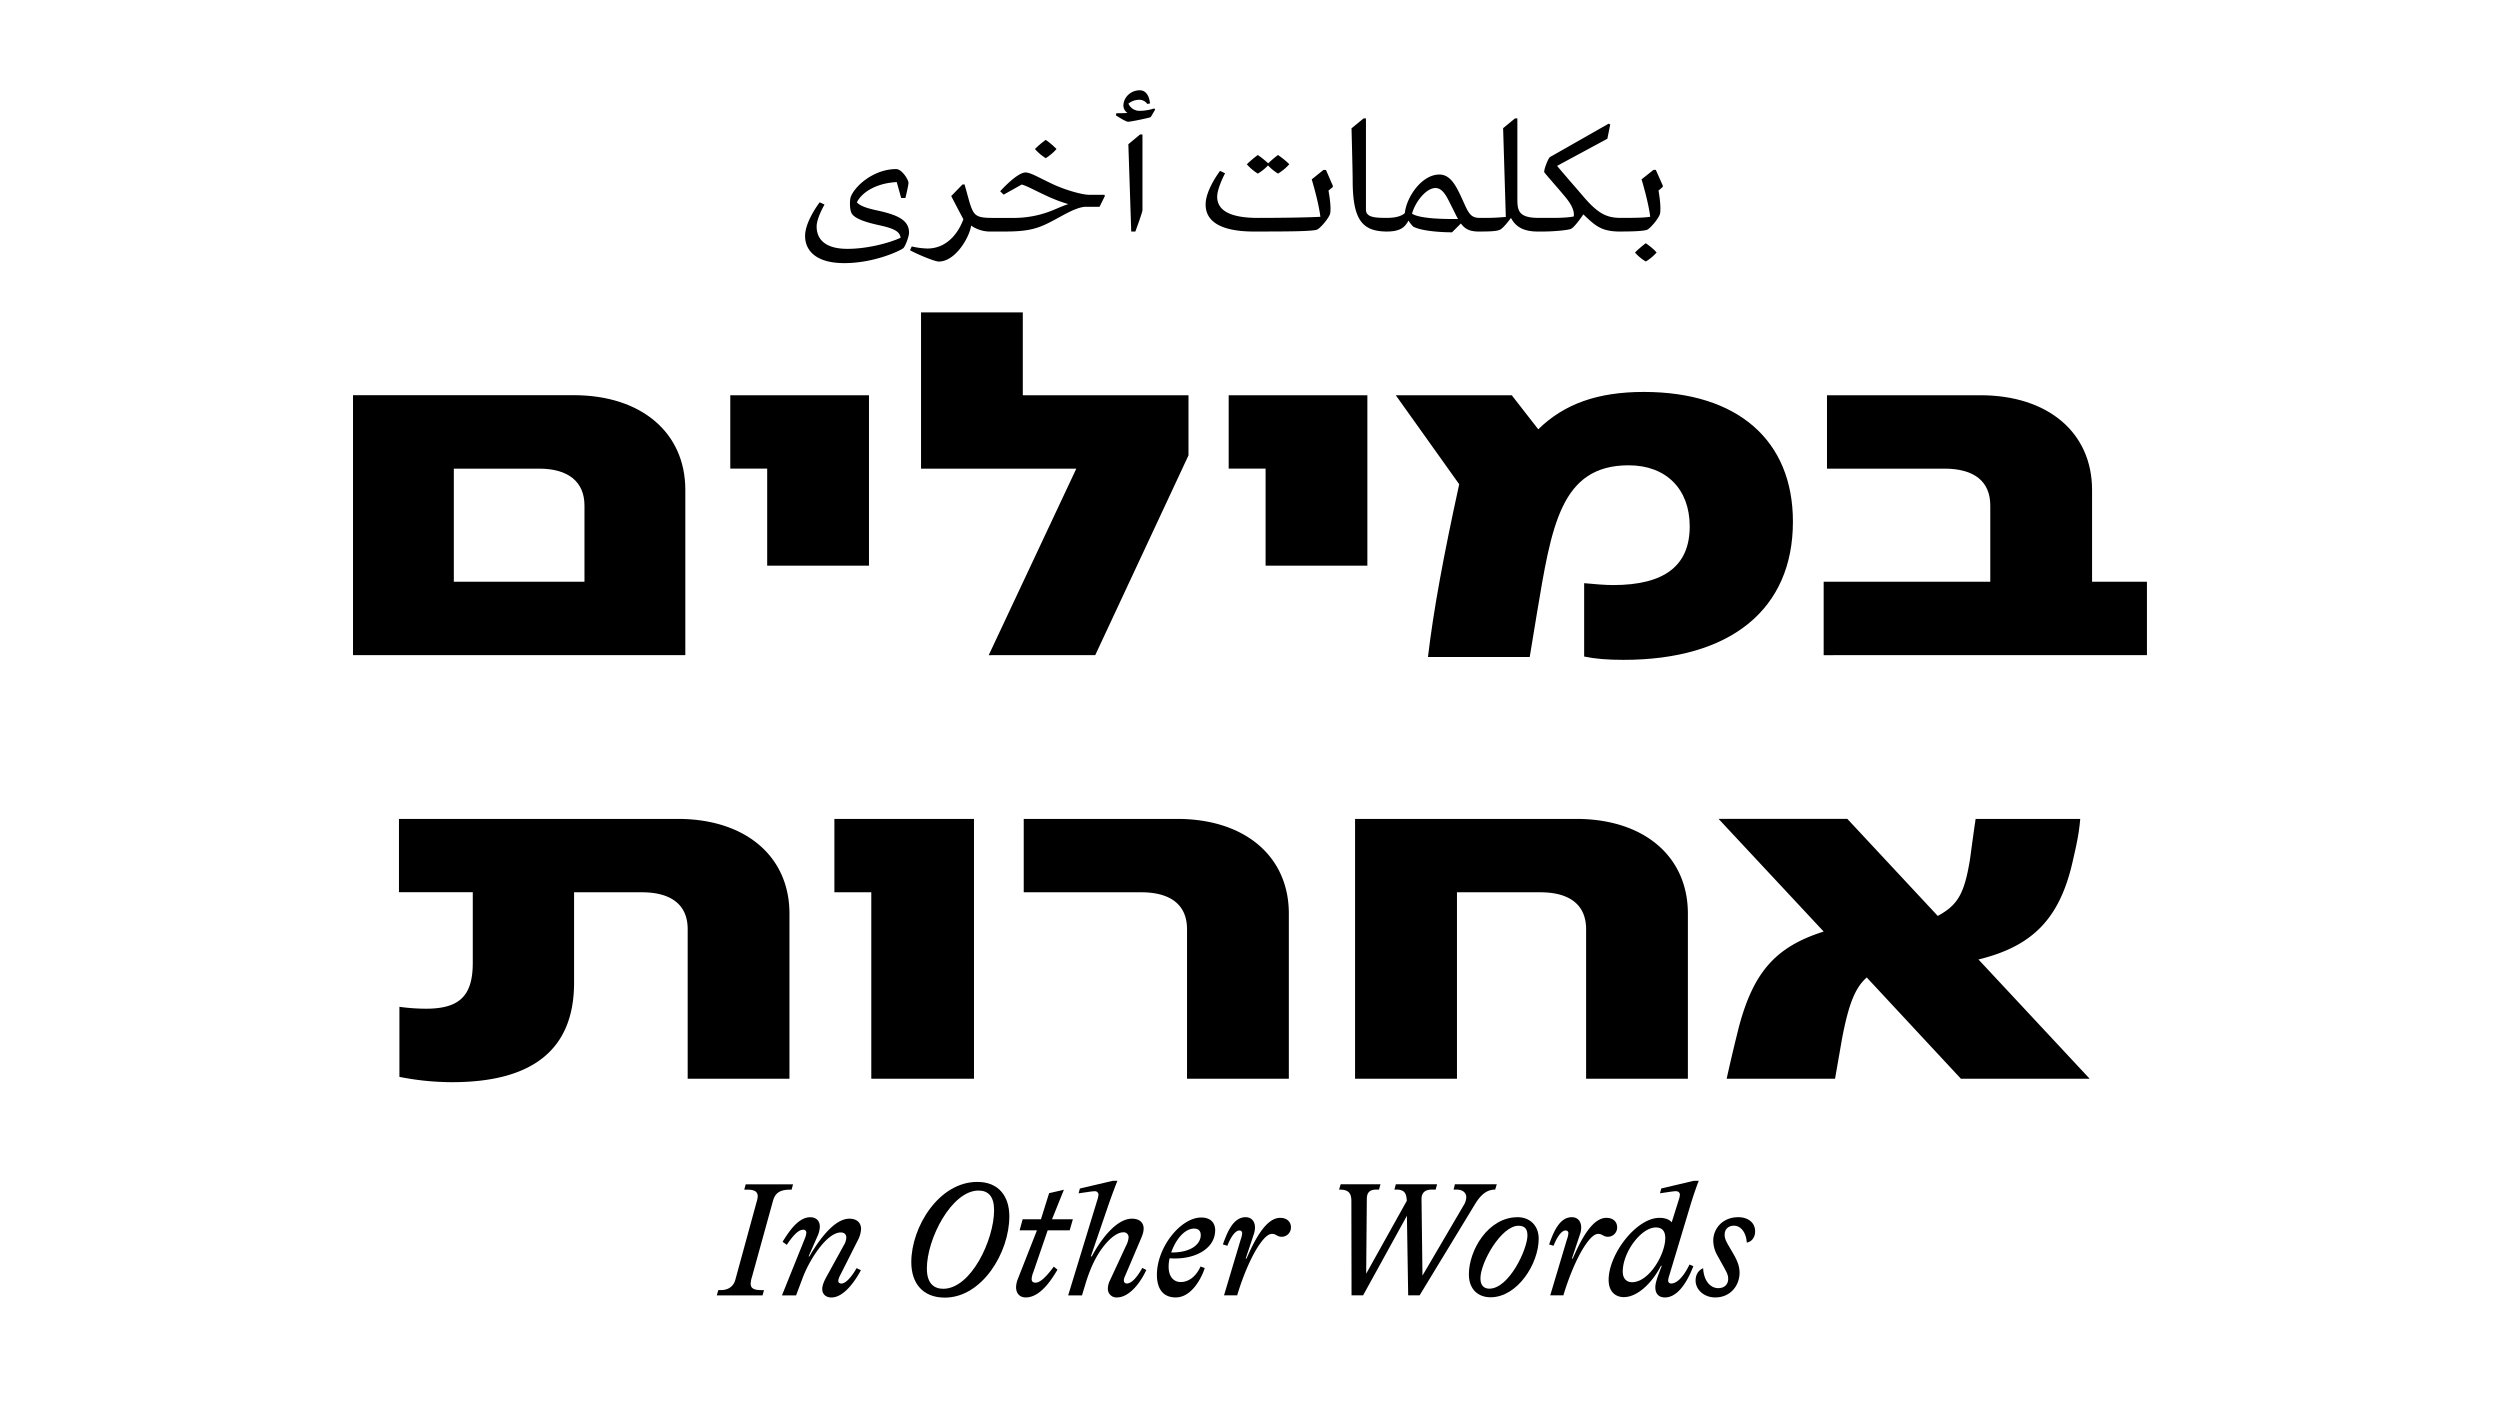 <svg id="Layer_1" data-name="Layer 1" xmlns="http://www.w3.org/2000/svg" viewBox="0 0 1558.03 889.31"><path d="M501.74,147.08c0-9.3,9.12-21,9.12-21l3,1.4s-4.92,8.4-4.92,13.7c0,4.8,2,13.9,19.2,13.9,13,0,26.64-3.9,33.12-6.9-.48-4.3-5-6-13.68-7.9-6.84-1.5-14.52-3.7-16.68-7.1-1.44-2.1-1.44-8.4-.72-10.4,2.52-6.9,14.4-17.41,28.32-17.41,3.6,0,7.68,6.71,7.68,8.51s-1.92,9.5-1.92,9.5h-2.64l-2.76-9.9c-10.8.5-21,5.1-24.84,12.6,2.64,3.2,10.68,4.6,15,5.6,10.92,2.6,17.52,5.8,17.52,13.4,0,2.1-2.28,8.4-3.6,9.6-2.16,1.7-18.24,9.3-36.72,9.3C507.26,164,501.74,155.08,501.74,147.08Zm65.4,8.8,1.08-2.3a47.4,47.4,0,0,0,9.72,1.3c13.8,0,20.4-12.3,22.44-18.3-1.56-2.8-7.44-14.1-7.56-14.4l7-7.2h1.32l2.88,10.4c2.64,8.6,3.72,10.4,13.92,10.4l1.92.3V144l-1.92.3h-1.44a20.87,20.87,0,0,1-11.28-3.7c-1,7.2-9.72,22.4-20.16,22.4C582.14,163,569.06,157.28,567.14,155.88Zm59.64-11.6H617.9L616,144v-7.9l1.92-.3h12.6a64.09,64.09,0,0,0,26.4-5.1c3.12-1.3,6-2.6,8.88-3.5a93.07,93.07,0,0,1-14.28-5.5c-5.76-2.6-11.16-5.7-14.76-6.7l-11.28,6.3-2.16-2.1s10.44-11.71,15.84-11.71c3.24,0,8.76,3.51,17.88,7.71,7.56,3.4,17.52,6.2,21.72,6.2h9.48l.36.7-3.36,6.8h-9.48c-6.6.8-14.52,6.2-22.2,10C646.34,142.48,640.46,144.28,626.78,144.28ZM645,92.87a53.73,53.73,0,0,1,6.72-5.7,47.25,47.25,0,0,1,6.72,5.7,31.24,31.24,0,0,1-6.72,5.7A29.8,29.8,0,0,1,645,92.87Zm58-17c-1.56,0-7.56-4-7.56-4l.24-1.3c2.16,0,5.52,0,6.84-.2v-.1a5.44,5.44,0,0,1-2.4-4.5c0-4.7,4.2-9.5,10.2-9.5s6.36,8.2,6.36,8.2l-1.68.3a6.11,6.11,0,0,0-4.92-2.6,11.14,11.14,0,0,0-6.84,2.4,7.52,7.52,0,0,0,7.2,4.5,29.73,29.73,0,0,0,8.88-1.5l.6.7L717.14,73C715.7,73.57,704.9,75.87,703,75.87ZM712,131c0,1.1-3.24,10.1-4.44,13.3H705s-1.44-43.71-1.8-54.41l7.32-6.1H712Zm69.6,13.3c-27.48,0-30.24-10.9-30.24-16.9,0-9.2,9-20.91,9-20.91l3.12,1.5s-4.92,9.21-4.92,14.61c0,8,7.08,13.2,25.32,13.2,11.28,0,31.08-.2,39-.7-1.2-9.6-5.4-23.31-5.4-23.31l7.32-5.9h1.56l4.32,10-.12.7-2.64,2.2c.72,3.9,1.68,10.4,1.08,14.1-.36,2.3-5.4,8.7-8.16,10.2C817.94,144.28,800.3,144.28,781.58,144.28Zm8.64-41.21a28.11,28.11,0,0,1-6.36,5.1,31.09,31.09,0,0,1-6.84-5.8,68.09,68.09,0,0,1,6.84-5.8,57.51,57.51,0,0,1,6.48,5.2,65.16,65.16,0,0,1,6.12-5.2s4.92,3.4,7,5.8a31.43,31.43,0,0,1-7,5.8A31.26,31.26,0,0,1,790.22,103.07ZM843,112.38c0-5.51-.72-32.41-.72-32.41l7.56-6.2h1.44v56.91c0,5,6.24,5.1,13.32,5.1l1.92.3V144l-1.92.3C849.13,144.28,843,137.38,843,112.38Zm67.44,26.9-5.52,5.5c-7.56,0-19.56-.9-24.24-3.6a21.12,21.12,0,0,1-2.88-3.7c-1.92,3.4-4.32,6.8-13.2,6.8l-1.92-.3v-7.9l1.92-.3c5.16,0,8.88-1.1,10.92-3,1-10,10.56-24,21.48-24,6.24,0,9.72,5.51,13.44,13.51,4.32,9.2,5.16,13.5,11.64,13.5h1.08l1.92.3V144l-1.92.3h-1.56C915.73,144.28,912.85,142.58,910.45,139.28ZM880,133.18c4.8,3.1,19.2,3.4,28.68,3.3-1.08-1.8-2-3.9-3.24-6.3-3.24-6.3-5.76-13-10.8-13C888.49,117.18,881.77,126.38,880,133.18Zm61.68,2.6c-2.28,3.1-5.16,6.5-6.72,7.3-2,1.1-7.2,1.2-11.76,1.2l-1.92-.3v-7.9l1.92-.3a131.57,131.57,0,0,0,15.24-.6l-1.68-55.31,7.44-6.1h1.44v50.41c0,7,.84,11.5,12.72,11.6l1.92.3V144l-1.92.3C949.33,144.28,944.53,141.28,941.65,135.78Zm20.76,8.5h-4.08l-1.92-.3v-7.9l1.92-.3h6.84c3.72,0,11,.1,15.6-.9.48-3.8-1.68-7.8-5.52-12.4-5.52-6.6-12.24-14.11-12.84-15.11s2.52-9.3,3.72-9.6l36.36-20.7,1,.5-1.8,8.9-31.32,16.9c3,3.7,12.36,14.41,15,17.51,9.72,11.6,15.12,14.9,24.48,14.9h1.8l1.92.3V144l-1.92.3h-1.92c-12,0-15.6-3.7-23-10.7-2,3-6.12,8.6-7.92,9.1C976.57,143.58,967.21,144.28,962.41,144.28Zm47.28-.3v-7.9l1.92-.3c7.8,0,13.44-.1,16.8-.7-1.2-9.6-5.4-23.31-5.4-23.31l7.44-5.9h1.44l4.44,10-.24.7-2.52,2.2c.72,3.9,1.56,10.4,1,14.1-.24,2.3-5.28,8.7-8,10.3-2.28.9-10.2,1.1-14.88,1.1Zm9.24,13.4a61.11,61.11,0,0,1,6.72-5.8s4.8,3.3,6.72,5.8a29.33,29.33,0,0,1-6.72,5.6A28.08,28.08,0,0,1,1018.93,157.38Z"/><path d="M220,408.28v-162H357.48c42.18,0,69.62,23.31,69.62,59v103Zm62.83-45.73h81.42V315.06c0-14.75-10-23-28.32-23h-53.1Zm195.29-10V292.05h-23V246.32h86.44v106.2Zm138.06,55.76,54.58-116.23H574V194.7h63.42v51.62H740.68v37.47L682.57,408.28Zm172.55-55.76V292.05h-23V246.32h86.43v106.2Zm198.53,56.64V363.44c6.2.59,13,1.18,18,1.18,32.15,0,47.79-12.1,47.79-36.58,0-23.31-14.75-38.06-38.06-38.06-42.48,0-48.08,38.06-57.23,92.63l-4.42,26.85H889.92c3.54-29.8,9.74-63.13,19.47-107.68l-39.53-55.46h72.28l16.52,21.24c16.22-15.93,37.17-23.3,65.78-23.3,58.41,0,92.93,30.09,92.93,80.83,0,54.57-38.65,86.14-105.61,86.14C1002,411.23,994.35,410.64,987.27,409.16Zm149.27-.88V362.55h103.84V315.06c0-15.05-10-23-28.61-23h-73.16V246.32h95.58c42.18,0,69.62,23.31,69.62,59v57.23H1338v45.73Z"/><path d="M248.92,671.12V627.46a122.51,122.51,0,0,0,16.52,1.18c20.94,0,29.2-8,29.2-28.61v-44h-46V510.35H422.38c42.18,0,69.62,23.3,69.62,59V672.3H428.57V579.08c0-15-10-23-28.61-23H357.77v56.35q0,62-76.11,62A168.44,168.44,0,0,1,248.92,671.12ZM543,672.3V556.07H520V510.35h87V672.3Zm196.77,0V579.08c0-15-10-23-28.62-23H638V510.35H733.6c42.19,0,69.62,23.3,69.62,59V672.3Zm104.72,0V510.35H982.29c42.18,0,69.62,23.3,69.62,59V672.3H988.48V579.08c0-15-10-23-28.61-23H908V672.3Zm231.58,0c3-13.57,5.31-23,7.67-32.45,9.14-34.22,23-49.85,52.8-59.29l-65.49-70.21h80.24l56.35,60.47c12.39-6.78,16.52-13.57,20.06-35.1.88-6.2,1.77-13.57,3.54-25.37h65.19c-.88,10.62-3,18.88-4.72,26.55-8,35.4-24.78,52.8-58.7,61.06l69.32,74.34h-80.24l-58.7-63.13c-7.08,6.2-11.21,16.23-15.34,37.76l-4.43,25.37Z"/><path d="M449.33,804c4.8,0,7.9-2.6,8.9-6.3l13.4-49a13.94,13.94,0,0,0,.6-3.1c0-3.2-2.4-4.2-6.6-4.2h-1.8l.9-3.3h29.5l-.9,3.3h-.8c-6.9,0-9.5,2.4-10.8,7l-13.1,47.41a15.92,15.92,0,0,0-.8,4.2c0,2.8,1.8,4,6.7,4h1.6l-.9,3.3h-28.5l.9-3.3Z"/><path d="M512.43,803.38c0-1.6.6-4,2.6-7.6l11-20a9.5,9.5,0,0,0,1.4-4.5c0-2-1.2-3.2-3.5-3.2-8.5,0-19.3,16.61-23.7,28.31l-4.1,10.9h-8.8L501.53,772a12.32,12.32,0,0,0,1-3.8,1.79,1.79,0,0,0-2-1.8c-1.6,0-4.4.7-10.2,9.4l-2.6-1.9c4.5-7.4,10.2-15.3,17.2-15.3,3.9,0,6,2.4,6,5.9a15.56,15.56,0,0,1-1.6,6.2l-5.4,12.3h.5c5.1-8.79,15-23.5,24.9-23.5,4.8,0,7.3,2.6,7.3,6.5a17.24,17.24,0,0,1-2.2,7.3l-11,21.81a8,8,0,0,0-1,3c0,1.2.7,1.8,2,1.8,2.9,0,6.7-4.8,9.4-9.6l2.7,1.3c-4.9,9.1-11.6,17-18.4,17C514.53,808.58,512.43,806.38,512.43,803.38Z"/><path d="M567.93,786.58c0-21.91,17.2-50,41.1-50,13.7,0,20,9.3,20,21.5,0,22.51-17,50.61-40.2,50.61C575,808.68,567.93,799.68,567.93,786.58Zm51.6-32.41c0-8.5-3.6-12.2-9.7-12.2-16.7,0-32.2,29.9-32.2,48.61,0,9.4,4.6,12.6,10.2,12.6C605.23,803.18,619.53,772.57,619.53,754.17Z"/><path d="M633.23,802.18a15.15,15.15,0,0,1,1.1-5.1l11.9-30.31h-10.8l1.9-6.9h11.4l5.1-16.3,9.2-2.1-7.4,18.4h13l-2,6.9h-13.7l-9,26.21a12.94,12.94,0,0,0-1,4.1c0,1.5.7,2.3,2.5,2.3,3,0,7.1-4.3,11.3-10l2.3,1.9c-4.3,7.3-11.1,17.3-19.8,17.3C635.53,808.58,633.23,806.08,633.23,802.18Z"/><path d="M690.43,803a11.67,11.67,0,0,1,1.2-4.8L701.93,776a12.46,12.46,0,0,0,1.4-4.7A3,3,0,0,0,700,768c-3,0-6.6,2.4-10,6.1-5.7,6.2-10,14.51-13.4,25.61l-2.3,7.6h-8.61l17.91-58.61a20.31,20.31,0,0,0,1-4.1,2.19,2.19,0,0,0-2.5-2.2,25.34,25.34,0,0,0-3,.3l-6.9,1,.79-3,20.51-4.8h2.9c-1.2,2.8-4.3,11.2-6,16.2L679.83,783h.6c6.4-12,15.9-23.5,25-23.5,4.9,0,7.3,2.6,7.3,6.1,0,1.7-.4,3.5-1.9,6.9L701,795.58a6,6,0,0,0-.6,2.3,1.77,1.77,0,0,0,1.9,2c3.1,0,6.6-4.3,9.6-9.7l2.5,1.3c-4.6,9.8-11.5,17.1-18.3,17.1A5.33,5.33,0,0,1,690.43,803Z"/><path d="M721,794.48c0-17.3,14.91-35.71,27.61-35.71,6.3,0,8.7,3.8,8.7,7.9,0,11.1-11.6,17.61-24.81,17.61-1.3,0-2.4,0-3.59-.1a23.77,23.77,0,0,0-.61,5.2c0,6.8,3.61,9.6,7.51,9.6,4.4,0,9.2-2.7,12.4-9.7l2.6,1c-1.9,6-8.1,18.3-18.1,18.3C725.12,808.58,721,803.48,721,794.48Zm27.31-24.81c0-2.5-1.4-4-4.1-4-6.21,0-11.71,7.3-14.3,14.91h.19C743.23,780.58,748.33,774.77,748.33,769.67Z"/><path d="M804.53,764.87a5.75,5.75,0,0,1-5.8,5.9c-2.9,0-3.3-1.8-6-1.8s-5.61,3.2-8.81,8.1c-4.8,7.51-9.6,19.11-12.9,30.21h-8.2l10.4-34.81a13.76,13.76,0,0,0,.9-3.8,1.59,1.59,0,0,0-1.8-1.8c-2.6,0-5.5,4.5-7.4,9.5l-2.8-.8c3-8.6,6.8-17,14.2-17,3.6,0,5.8,2.6,5.8,6.4a13.06,13.06,0,0,1-.7,4.1l-5.1,15.31h.5c4.5-10.2,11.7-25.41,21-25.41C802.23,759,804.53,761.57,804.53,764.87Z"/><path d="M834.52,741.37l1-3.3h24.8l-.9,3.3h-1.7c-3.5,0-5.9,1.3-5.9,5.8l-.4,46.61,25.31-45.41c-.21-4.2-1.11-7-6.41-7H869l.91-3.3h25.7l-.9,3.3h-2.4c-4.1,0-6.4,1.9-6.4,5.8v.3l.59,47.51,25.61-43.71a10.58,10.58,0,0,0,1.7-5c0-3.1-2.4-4.9-6.1-4.9h-1.8l.8-3.3h26.1l-1,3.3c-5.1,0-8.9,3-12.7,9.3l-34.4,56.61h-7.11l-.79-49.61-27.31,49.61h-7.2l-.1-58.71C842.22,742.57,839.42,741.37,834.52,741.37Z"/><path d="M915.42,794.18c0-14.91,11.9-35.61,30.4-35.61,7.5,0,13.11,5.1,13.11,13.4,0,15.71-13.31,36.51-30,36.51C921.32,808.48,915.42,803.68,915.42,794.18ZM951.92,770c0-3.8-1.4-6.1-5.6-6.1-10.7,0-23.7,22.81-23.7,32.81,0,4.7,2.5,6.4,5.6,6.4C940.52,803.08,951.92,778.38,951.92,770Z"/><path d="M1007.82,764.87a5.75,5.75,0,0,1-5.8,5.9c-2.9,0-3.3-1.8-6-1.8s-5.6,3.2-8.8,8.1c-4.8,7.51-9.6,19.11-12.9,30.21h-8.2l10.4-34.81a13.76,13.76,0,0,0,.9-3.8,1.59,1.59,0,0,0-1.8-1.8c-2.6,0-5.5,4.5-7.4,9.5l-2.8-.8c3-8.6,6.8-17,14.2-17,3.6,0,5.8,2.6,5.8,6.4a13.06,13.06,0,0,1-.7,4.1l-5.1,15.31h.5c4.5-10.2,11.7-25.41,21-25.41C1005.52,759,1007.82,761.57,1007.82,764.87Z"/><path d="M1031.62,802.28c0-2.2.9-5.1,2-8.1l2-5.3h-.5c-6.2,11.8-15.2,19.5-23.2,19.5-4.4,0-9.4-2.7-9.4-10.8,0-15.9,17.2-38.61,31.7-38.61,3.5,0,6.3,1.1,7.6,2.8l4.4-14a11.52,11.52,0,0,0,.7-3.2c0-1.1-.7-2.2-2.6-2.2-.7,0-2.3.2-3,.3l-6.8,1,.8-3,20.4-4.8h3c-1.2,2.7-4,11-5.5,16.1l-13,43.21a11.65,11.65,0,0,0-.6,2.8,1.77,1.77,0,0,0,2,1.9c3.1,0,7.2-3.4,11.3-11.8l2.4,1c-5.2,13.4-11.4,19.5-17.7,19.5C1033.32,808.58,1031.62,805.78,1031.62,802.28Zm6.2-30.71c0-4.8-2.4-6.6-5.9-6.6-9.1,0-20.6,15.3-20.6,27.51,0,4.7,2.7,6.6,5.8,6.6C1027.72,799.08,1037.82,781.77,1037.82,771.57Z"/><path d="M1056.72,798.08c0-4.3,2.3-6.7,4.7-7.7.4,8,4.6,12.4,9.4,12.4,3.9,0,6.2-2.3,6.2-5.8,0-2.4-.8-3.8-2.7-7.3l-4-7.21a18.88,18.88,0,0,1-2.6-9.2c0-7.7,5.9-14.7,15.6-14.7,6.2,0,10.5,3.5,10.5,8.8,0,4.3-2.7,6.7-5.2,7-.4-6-3.5-10.5-8-10.5-3.4,0-5.8,2.1-5.8,5.6,0,2.1.6,3.7,2.9,7.6l2.4,4.11c2.8,4.79,4,8.3,4,12,0,7.8-5.5,15.4-15.2,15.4C1061.92,808.58,1056.72,803.68,1056.72,798.08Z"/></svg>
